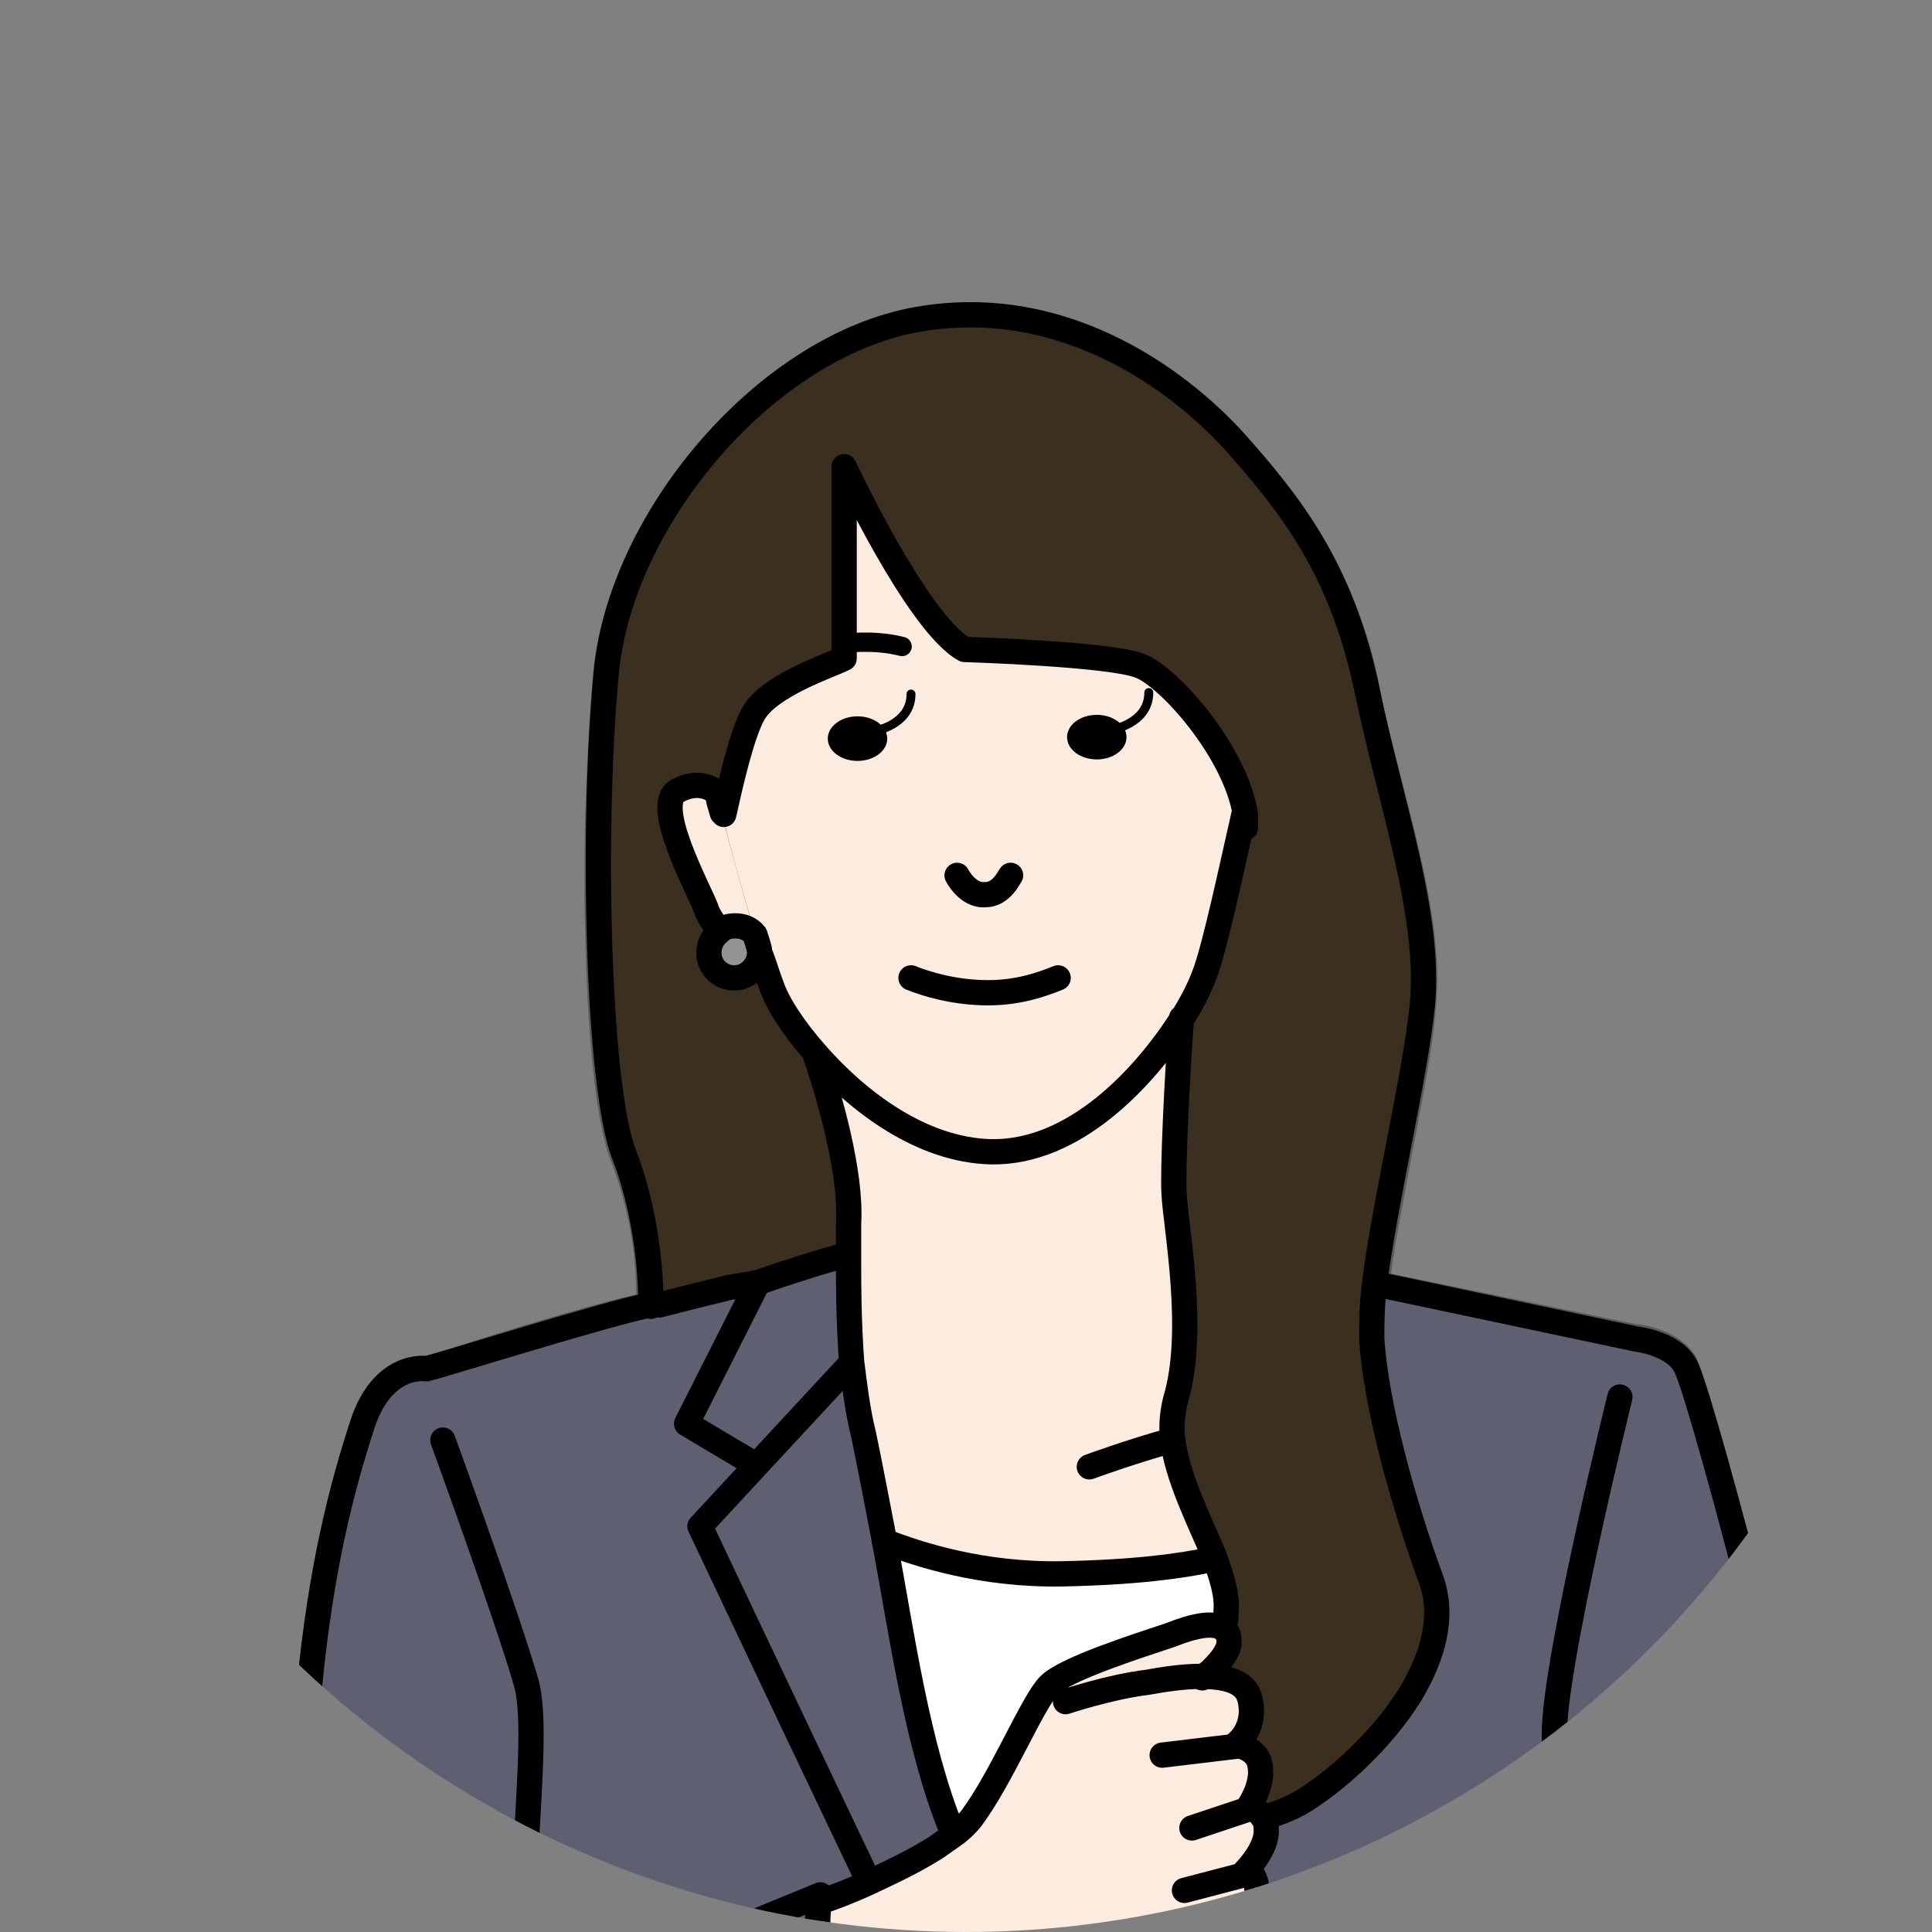 <?xml version="1.0" encoding="UTF-8"?>
<svg id="_レイヤー_2" data-name="レイヤー_2" xmlns="http://www.w3.org/2000/svg" version="1.1" xmlns:xlink="http://www.w3.org/1999/xlink" viewBox="0 0 130 130">
  <rect x="0" y="0" width="130" height="130" fill="#808080" stroke="none"/>
  <!-- Generator: Adobe Illustrator 29.3.0, SVG Export Plug-In . SVG Version: 2.1.0 Build 146)  -->
  <defs>
    <style>
      .st0 {
        fill: #3b3020;
      }

      .st1 {
        stroke-width: 1.3px;
      }

      .st1, .st2, .st3, .st4 {
        fill: none;
      }

      .st1, .st3, .st4 {
        stroke: #000;
        stroke-linecap: round;
        stroke-linejoin: round;
      }

      .st5 {
        fill: #fff;
      }

      .st6 {
        opacity: .3;
      }

      .st3 {
        stroke-width: .6px;
      }

      .st7 {
        clip-path: url(#clippath-1);
      }

      .st8 {
        fill: #5f5f72;
      }

      .st9 {
        fill: #939393;
      }

      .st10 {
        clip-path: url(#clippath-2);
      }

      .st4 {
        stroke-width: 1.7px;
      }

      .st11 {
        clip-path: url(#clippath);
      }

      .st12 {
        fill: #fbecdf;
      }
    </style>
    <clipPath id="clippath">
      <circle id="_楕円形_9283" data-name="楕円形_9283" class="st2" cx="65" cy="65" r="65"/>
    </clipPath>
    <clipPath id="clippath-1">
      <circle class="st2" cx="65" cy="65" r="65"/>
    </clipPath>
    <clipPath id="clippath-2">
      <rect class="st2" x="16" y="20.6" width="109.4" height="406.4"/>
    </clipPath>
  </defs>
  <g class="st11">
    <g id="icon-people-staff" class="st6">
      <g class="st7">
        <g id="icon">
          <g id="_グループ_4124" data-name="グループ_4124">
            <g class="st10">
              <g id="_グループ_4124-2" data-name="グループ_4124-2">
                <path id="_パス_3216" data-name="パス_3216" d="M88,427.1c-.8,0-1.7-.1-2.5-.4-1.8-.6-3.4-1.6-4.6-3-2.7-2.8-3.2-6.5-3.7-10.5,0-.5-.1-.9-.2-1.4h0c-.5-3.8-2.2-15.3-1.7-21,0-1.1-.2-2.2-.4-3.2-.3-1.3-.4-2.7-.4-4.1.1-1.2.3-2.4.6-3.6.7-2.5,1-5.1,1-7.7,0-6-2.7-18.7-2.7-18.8-1.8-8.6-2.7-31.9-2.1-38.2,0-.8.2-1.5.2-2.2.4-2.6.5-5.2.5-7.8-1.1,0-2.2.1-3.2.1-2.6,0-5.3.1-7.8.2.2,2.2.5,4.4.9,6.5.1.7.2,1.4.4,2.2,1.1,6.2,1.7,29.5.5,38.2-.6,4.5-1.7,14.2-1.4,19,.2,2.6.7,5.2,1.5,7.6.4,1.2.7,2.4.9,3.6.1,1.4.1,2.7,0,4.1-.1,1.1-.2,2.2-.2,3.3h0c.6,3.8.5,10.9-.3,21.1,0,.5,0,.9,0,1.4-.3,4-.5,7.7-3,10.7-1.2,1.5-2.7,2.6-4.4,3.3-1.3.5-2.7.7-4.1.5h-.2c-1.9-.4-4.3-.8-6.6-5.1-2.3-4.4-1.5-9.2-.4-14.1.8-3.7,2.9-10,4.1-13.4.3-1,.4-2.1.4-3.2,0-1.3,0-2.7.1-4,.2-1.6.3-3.1.1-4.7-.2-3-6.2-27.9-9.3-40.7-2-7-3.2-14.2-3.7-21.5-.4-5.1-.7-10.5-.7-16.1h-.5c-1.5-.2-2.9-.5-4.3-1-.4-.2-.6-.6-.5-1,.4-5.6-.3-17.4-1.1-29.8-.3-5.4-.7-11-1-16.5-.4-8.3-.9-21-.8-29.9h-1.1c-1.5,0-2.7-1.2-2.7-2.7,0,0,0-.2,0-.2.3-4.1,2.3-12,3.8-17.6.9-3.3,2.4-13.2,3.5-21.1.4-3.1.9-6,1.2-8.1v-.2c.4-2.2.9-5.5,5.8-11.3l.2-.3h-2.9c-.6,0-1-.5-1-1,0-.5.4-.9.9-1l5.5-.7c2.3-2.3,5-4.9,8.2-7.6,1.2-1,2.4-2,3.8-3.1-3.9,2.3-11,6.4-17.5,9.5-.3.1-.6.3-.9.4-8.2,3.8-10.7,3.7-11.9,3.2-2.6-1-4.6-3.2-5.3-5.9-.8-2.6-.9-5.8-.9-9.9s1.2-14,2.3-22.1c.7-4.9,1.3-9.5,1.6-12.6.5-6.1,1.7-12.2,3.6-18,.4-1.8,1.6-3.2,3.2-4.1.6-.3,1.3-.4,1.9-.4.5-.1,2.1-.6,3.6-1.1,3.5-1.1,8.2-2.5,10.5-3,0-3.1-.6-6.1-1.7-9-1.2-3-1.6-10.3-1.7-14.3-.2-6.2,0-12.3.5-18.5.5-5.2,3.2-10.9,7.3-15.6,1.9-2.2,4.2-4.2,6.7-5.8,2.3-1.5,5-2.6,7.7-3.1,4.7-.8,9.6,0,13.9,2.2,3.3,1.7,6.3,4,8.8,6.9,1.9,2.2,3.6,4.5,5.1,7,1.7,3,2.9,6.3,3.5,9.7.4,2.1,1,4.2,1.5,6.2,1.4,5.5,2.7,10.6,2.2,15.2-.2,2.6-.9,6-1.6,9.7-.5,2.8-1.1,5.6-1.4,8l16.5,3.4c.5,0,3.4.5,4.2,2.6.7,1.8,3,9.9,4.6,16.4.7,2.9,2.1,11,3.7,21.5,1.2,8.1,2.5,17.2,2.6,19.1,0,.5.1,1.3.2,2.2.5,3.1.6,6.2.3,9.3-.6,4.1-2.5,6.9-5.7,8.1-3.2,1.2-6.7,1-10.4-.7-2-.9-3.8-2.1-5.5-3.5.9,18.1,4.8,53.3,6,61.1.2,1.4-.7,2.6-2,2.8,0,0-.1,0-.2,0-.9,0-2.1.2-3.8.2.6,16.1-.3,37.7-.4,40.1-.3,7.1-.3,31.2-.3,31.5,0,.4-.2.8-.6.9-1.5.6-3.1,1.1-4.7,1.4h-.5c.4,5.7.5,11.1.5,16.2,0,7.7-.7,15.3-2.2,22.8-2.2,13-6.5,38.2-6.5,41.2,0,1.6.1,3.1.4,4.7.3,1.3.4,2.6.4,4,0,1.1.3,2.1.7,3.2,1.2,2.7,3.9,9.2,5,13.1,1.4,4.8,2.5,9.6.5,14.1-2,4.4-4.3,5-6.2,5.5h-.2c-.5.2-1.1.2-1.6.2ZM78.6,409.2c.1.7.2,1.5.3,2.3h0c0,.5.1,1,.2,1.4.5,3.8,1,7,3.2,9.4,2.4,2.6,5.2,3,6.8,2.6h.2c1.7-.5,3.3-.9,4.9-4.4,1.4-3.2,1-6.7,0-10.4-.2.5-.4,1-.7,1.5-1.2,1.8-3.2,2.8-5.4,2.9-2.4.3-4.8-.3-6.7-1.7-1.2-.9-2.2-2.2-2.8-3.6ZM45.7,410.5c-.7,3.7-.9,7.2.7,10.4,1.8,3.4,3.4,3.7,5.2,4h.2c1.6.3,4.3-.3,6.6-3.1,2.1-2.5,2.3-5.8,2.6-9.6,0-.5,0-.9,0-1.4,0-.8.1-1.6.2-2.4-.5,1.4-1.4,2.7-2.5,3.7-1.9,1.5-4.2,2.3-6.6,2.2-2.2.1-4.2-.8-5.6-2.5-.3-.4-.6-.9-.8-1.4ZM77.2,390.8c.4,5,1.2,10,2.3,14.9,1.2,5,3.9,7.1,8.5,6.8,1.5,0,3-.7,3.9-2,.9-1.6,1-3.5.3-5.1-.3-.8-.6-1.8-1-2.8-.9-2.5-1.9-5.4-2.6-7.7,0,0,0,0,0,0-.4-1.2-.7-2.5-.8-3.8,0-1.2-.1-2.4-.4-3.6-.3-1.7-.5-3.3-.5-5,0-3.9,6.3-40,6.6-41.6,0,0,0,0,0,0,2.8-12.2,2.3-28.7,1.8-38.1-7,1.3-14,2.1-21.1,2.4h-.3c0,2.7,0,5.5-.5,8.2,0,.7-.1,1.4-.2,2.1-.3,5.9-.3,11.9.1,17.9.2,6.6.8,13.2,1.9,19.7,0,.1,2.7,13,2.8,19.2,0,2.8-.4,5.5-1.1,8.2-.3,1.1-.5,2.2-.6,3.3,0,1.2,0,2.4.3,3.6.2,1.1.4,2.3.5,3.4h0c0,0,0,0,0,.1ZM50.3,394.8c-.5,2.4-1.4,5.3-2.1,7.9-.3,1-.6,2-.8,2.9-.6,1.7-.3,3.6.7,5.1,1,1.2,2.5,1.8,4,1.7,4.6,0,7.2-2.3,8-7.4.8-5,1.2-10,1.3-15h0c0-1.3,0-2.4.2-3.6.2-1.2.2-2.4,0-3.6-.2-1.1-.4-2.2-.8-3.2-.9-2.6-1.4-5.3-1.6-8.1-.4-6.2,1.4-18.8,1.5-19.3.6-6.6.8-13.2.6-19.8,0-6-.4-11.9-1.1-17.8-.1-.8-.3-1.5-.4-2.2-.5-2.3-.8-4.6-1-6.9h-.4c-7.1,0-14.1-.4-21.1-1.1,0,9.2.8,25.1,4.3,36.8,0,0,0,0,0,0,.4,1.5,9.1,37.1,9.4,41,.1,1.7,0,3.4-.1,5.1-.2,1.2-.2,2.4-.1,3.6,0,1.3-.2,2.6-.5,3.9,0,0,0,0,0,0ZM36.5,302.2c7.3.9,14.7,1.3,22,1.3h1.3s0,0,.1,0c2.8,0,5.7,0,8.7-.2,1.3,0,2.5-.1,3.8-.2.2-.1.5-.1.7,0h1c7.3-.4,14.7-1.2,21.9-2.6h0c.5-.1.9-.2,1.3-.3,1.9-.4,3.1-.8,3.8-1.1,0-4,0-24.4.3-30.9,0-2.4.9-24,.4-40-.7,0-1.3,0-2,0-.5,0-.9,0-1.4,0-2.1,0-4.2-.3-6.3-.9h-.4c-2.5-.7-4.8-1.7-6.9-3.2-1.8-1.4-3.4-3-4.7-4.9-2.2-3.4-3.9-7.1-5.1-10.9l-.2-.5c-.3-.7-.6-1.7-.9-3-.4-1.6-.9-3.6-1.6-6.1h0c-1.5,0-3,0-4.5,0-1.5,0-3.1,0-4.7-.1v.2c-.6,2.1-1,4-1.4,5.5-.3,1-.5,1.9-.7,2.7h0s0,.3,0,.3v.2c-1,3.6-2.8,7-5.2,9.9-3.1,3.5-7.2,5.8-11.8,6.8-3.9,1-7.8,1.6-11.8,1.7-.9,0-1.7,0-2.4,0h-.7c0,8.9.4,21.5.8,29.8.3,5.4.6,11,1,16.5.8,12,1.5,23.3,1.2,29.3,1,.2,2,.4,3,.5.4,0,.9.1,1.3.2h0ZM74.1,197.3c0,.2.1.4.2.7h0c.6,2.6,1.1,4.6,1.5,6.2.4,1.3.6,2.2.9,2.9l.2.5c2.3,6.5,5.5,15.5,15.3,17.7h.4c1.9.6,3.9.9,5.9,1,.5,0,.9,0,1.4,0,.9,0,1.9,0,2.8,0,2,0,3.7-.1,4.7-.2.3,0,.5-.3.4-.5,0,0,0,0,0,0-1.4-8.5-4.9-41.5-6-59.4-.2.2-.5.3-.8.3l-5.4-.8c-10.9,4.5-17.7,9.6-20.8,15.3-3.2,5.9-1.9,11.7-.7,16.4,0,0,0,0,0,0h0ZM40.5,164.5c-.5.5-.9,1-1.4,1.5-4.6,5.4-5,8.2-5.3,10.3v.2c-.4,2.1-.8,5-1.2,8.1-1.2,8-2.6,17.9-3.6,21.3-1.7,5.9-3.5,13.5-3.8,17.2,0,.4.2.7.6.8,0,0,0,0,0,0,.6,0,1.3,0,2.1,0,.6,0,1.1,0,1.7,0,.7,0,1.5,0,2.4,0,3.9-.1,7.7-.7,11.5-1.6,7.9-1.8,13-6.8,15.4-15.3v-.2c0,0,.1-.2.1-.2.2-.8.5-1.7.7-2.7.4-1.6.9-3.5,1.4-5.5,0-.3.2-.7.2-1h0c2.4-10.1,5.5-23.5,5.5-23.6,0,0,0,0,0,0,.9-3.1,1.7-6.3,2.3-9.6,0-.3,0-.6.1-.8-1.4,1.1-3.5.9-4.6-.5s-.9-3.5.5-4.6c1.4-1.1,3.5-.9,4.6.5,0,0,.1.1.2.2.5-4.2.6-8.4.2-12.5-.4,0-.7-.3-.9-.7-.6-1.2-1.3-2.3-2.2-3.3-10.1,7.3-18,13.6-23.5,19l9.1-1.2c.5,0,1.1.3,1.1.9,0,0,0,0,0,.1v2.5c0,.6-.4,1-1,1s0,0,0,0h-12.3ZM63.7,196.5c1.4,0,2.8,0,4.2,0,1.3,0,2.7,0,4,0-.6-2.4-.9-4.8-1-7.2-.1-3.3.7-6.6,2.3-9.5,3-5.5,9.2-10.4,18.8-14.8l-6.1-.8c-.5,0-.8-.5-.9-1v-2.5c-.1-.6.3-1,.9-1,.1,0,.2,0,.3,0l10.6,3.2c1.3-.5,2.6-1,4-1.5h0c-2.7-2.3-14.4-14.1-14.9-14.6-.4-.4-.4-1,0-1.4,0,0,.2-.2.3-.2h0c-5.9-2.1-10.8-3.8-14.8-5.2h0c0,0-.4,0-.5,0h0c.5,1.6,1,3.2,1.2,4.9.5,3.3.6,6.7.3,10-.2,3.2-.6,6.3-1.2,9.4-.6,3.3-1.4,6.5-2.3,9.7-.2.8-2.9,12.8-5.2,22.4ZM103.3,161.1c2.2,1.9,9,7.9,15.6,5.3,2.5-1,3.9-3.1,4.4-6.5.3-2.9.2-5.9-.3-8.8-.1-1-.2-1.8-.2-2.4-.1-3.4-4.6-33.7-6.2-40.2-1.7-6.9-3.9-14.6-4.5-16.1-.3-.8-1.9-1.3-2.6-1.4,0,0,0,0,0,0l-15.5-3.3c3.9,8.9,7.2,16.8,10,23.7,0-.4.2-.7.3-1,.3-.9.5-1.4.9-1.6.4-.2.8-.2,1.2,0,.6.4.7,1.1.7,2.4,0,1.1,0,2.8,0,5,0,.7,0,1.4-.1,2.2,2.3,5.7,4.1,10.5,5.4,14.3,1.1,2.9,1.9,5.8,2.6,8.8,0,.2,0,.3,0,.5,1.7-.2,3.4-.3,5.1-.2.5,0,1,.5.9,1.1,0,.5-.5.9-1.1.9-1.6,0-3.2,0-4.8.2,0,.5-.2.9-.6,1.2-.7.5-1.6.5-2.3,0-.3-.1-.8-.4-1.4-.8h0c-1.4-.7-3.6-1.8-6.9-3.5h0s0,0,0,0h0c-3-1.5-6.1-3-7.6-3.8-.8,1.9-2.9,6.2-6.4,8.7h0c-.3.2-.6.5-1,.6l1.2,1.2c0-.3.2-.5.3-.7h0c.8-.8,2.2-.8,3,0h0c.5.4.9,1,1,1.7,0,.1,0,.2,0,.3.6,0,1.1.3,1.5.6.5.4.9,1,1,1.7,0,.4,0,.9-.4,1.2-.2.3-.6.5-1,.6,3,2.9,5.9,5.8,7,6.8.1.1.3.3.5.4.2.2.5.5.8.7h0ZM99.9,163.9l1.6.5c.1,0,.2,0,.3.2,0-.4,0-.9,0-1.3-.6.2-1.2.4-1.8.7h0ZM86.9,162.4l1.4.2-1.4-.4v.2ZM49.3,162.5h2.6s0-.4,0-.4l-2.6.4ZM28.2,93.1c-.3,0-.7,0-1,.2-1,.6-1.7,1.6-2,2.8-1.9,5.7-3,11.6-3.5,17.6-.3,3.1-.9,7.8-1.6,12.7-1.1,8-2.3,17.2-2.3,21.9-.1,3.1.1,6.3.8,9.3.5,2.1,2,3.9,4,4.6.6.2,2.9.4,10.4-3.2.3-.1.6-.3.9-.4,6.5-3.1,13.9-7.5,17.5-9.6l.9-.5c-.1,0-.3,0-.4-.1-1-.4-1.5-1.5-1.1-2.5,0,0,0,0,0,0,.3-.6.8-1.1,1.4-1.4.6-.3,1.3-.3,1.9,0,.2-.8.8-1.4,1.5-1.7h0c.5-.2,1.2-.3,1.7-.1.6.2,1.1.6,1.4,1.2,0,.2.1.5.1.7.2-.2.4-.3.6-.5-.3-.4-.7-1-1.1-1.7h0c-1.2-2-2.3-4.1-3.1-6.3-.9-2.2-1.4-4.6-1.3-7-4,1.6-14.4,5.9-18.2,7.5l-.8.4c-.3.1-.5.2-.8.4-3.3,1.4-8.9,3.8-11.6,8.2-.3.5-.9.6-1.4.3-.4-.3-.6-.9-.3-1.3,5.3-9.5,9.9-17.9,13.9-25.1-.1,0-.2,0-.4,0-.6-.2-1-.7-1.4-1.7-.5-1.2-.9-2.4-1.2-3.7-1-3.7-2-9.3-3.1-16.7,0-.5.3-1.1.8-1.1.5,0,.9.2,1.1.6.2.5,4.4,11.8,5.6,16.3.3,1,.4,2,.3,3,3.8-7,6.8-12.8,9-17.3.3-.5.5-1,.7-1.5l-.9-.5c-.5-.3-.6-.8-.4-1.3l1.8-3.5c-1.1-.9-2.3-1.9-3.5-2.8-2.1.4-7.2,2-10.6,3-2.4.7-3.6,1.1-4,1.2-.1,0-.3,0-.4,0,0,0,0,0-.1,0ZM67.3,159.3c-.7,0-1.3.6-1.3,1.3,0,.7.6,1.3,1.3,1.3.7,0,1.3-.6,1.3-1.3,0-.7-.6-1.3-1.3-1.3h0ZM52.7,146.6c.3,0,.7,0,.8-.3-.2,0-.3,0-.5,0h0c-.2,0-.3.2-.4.3ZM56.1,144.9c.3,0,.7,0,.8-.3-.2,0-.3,0-.5,0h0c-.2,0-.3.2-.4.3h0ZM60.7,142c.6,1,1.1,1.5,1.1,1.6,0,0,0,0,0,0,1.2-.9,2.4-1.8,3.6-2.7h0c-.7,0-1.4-.2-2-.5l-2.6,1.6ZM78.9,137.8c1.9-.2,3.9.4,5.4,1.6,1.6,1.3,3.1,2.8,4.5,4.3,2.2-2,3.9-4.4,5-7.1h0s0,0,0,0c-.8-.6-1.5-1.2-2.1-1.7-.8-.7-1.9-1.5-3.1-2.6.2.3.2.8,0,1.1-.8,1.1-2.1,1.8-3.5,1.9-.6,0-1.1.3-1.6.6-.8.6-1.7.8-2.6.6-.6-.1-1.1-.6-1.4-1.1-.3-.8-.2-1.7.1-2.5-1.1.2-2.9.5-4.5.6-.2,2.2-.7,3.1-1.2,3.7-.6.6-1.4.9-2.2.7-.2,0-.5,0-.7-.1,0,0,0,0,0,0l1,.3c1.9-.1,5.6-.2,7.1-.2h0ZM77,139.8c2.4.8,5,1.7,7.8,2.8-.6-.6-1.1-1.1-1.8-1.6-1.2-1-2.7-1.4-4.2-1.2-.5,0-1.1,0-1.9,0h0ZM104.9,139.4c2.9,1.4,4.8,2.4,6.2,3.1.5,0,1-.2,1.6-.2,0-.3-.1-.8-.3-1.2-.8-3.1-1.7-6.1-2.8-9-.9-2.6-2-5.5-3.3-8.9-.1,1.7-.3,3.6-.5,5.6,0,3.6-.2,7.2-.9,10.7ZM68.8,141.1c.2.2.4.5.6.7,0-.3-.2-.6-.3-.9l-.3.2ZM58.4,138c.4.8.8,1.6,1.2,2.3l1.4-.8c-.8-.4-1.6-.8-2.3-1.2-.1,0-.3-.2-.4-.2ZM45.9,102.4c-4.4,8.6-11,20.9-19.8,36.7,2.3-1.5,4.8-2.8,7.3-3.8.3-.1.6-.2.8-.3h0l.8-.4h0c4.7-2,19.6-8.1,19.8-8.2,0,0,.2,0,.3,0l1.6-.9-.4-.9-10.3-21.6c0-.2-.1-.4,0-.6ZM95.2,134.7c.2,0,.3,0,.4,0,0,0,3.5,1.7,7.3,3.6.4-3.6.7-6.8.9-9.8,0-4.2-.4-8-.6-10.3,0-.6,0-1-.1-1.3,0-.6,0-1.2,0-1.8-2.8-7-6.2-15.1-10.2-24.5.7,5.1,2,10.2,3.9,15.1.9,2.5.4,5.4-1.5,8.5-1.8,2.9-4.3,5.4-7.1,7.3-.7.4-1.6.4-2.3,0-.2,0-.4-.2-.6-.3,0,0,.2.2.2.3.3.4.4.9.4,1.4,0,1-.4,1.9-1,2.7.1.2.2.5.3.8.5,0,1,0,1.5,0,2.5.3,3.5,1.4,3.8,2.4.4.9.6,1.8.7,2.8.3.3.9.9,1.6,1.5l.4.4c.6.5,1.1.9,1.4,1.1h.2c.1,0,.2,0,.4,0ZM59.2,136.2c.2.1.4.3.7.4.9.5,1.9,1,2.9,1.5-1.1-.7-2-1.2-2.7-1.7-.3,0-.6-.2-.9-.2ZM68.6,134.9c1,.4,2.1.6,3.2.9.3,0,.3,0,.4,0,.4-.6.6-1.4.6-2.1-.5,0-.9,0-1.2,0h0c-1.5,0-3.1-.2-4.6-.4-.3,0-.6-.1-.9-.2.7.5,1.5,1.1,2.5,1.9ZM81,134.4s0,0,0,0c.3,0,.6-.1,1.1-.4.8-.5,1.7-.8,2.6-.9.5,0,.9-.2,1.3-.4-.8-.7-1.9-1.1-3-1.1-.6,0-1.1.4-1.4.8-.4.6-.6,1.2-.6,1.9h0ZM56.1,128.2c-.2,1.9,0,3.9.7,5.7.2,0,.4,0,.6,0-.2-.2-.3-.5-.5-.8-.5-.7-.4-1.7.2-2.4.3-.4.8-.6,1.2-.6.5,0,1.1.2,1.5.5.2-.2.5-.4.8-.4.9,0,1.8.2,2.5.8,1.1-.3,2.3-.2,3.4.2.3,0,.6.1.8.2,1.4.2,2.8.3,4.3.4.3,0,.7,0,1.3,0,0-.2,0-.4,0-.6-.2-4-.7-7.9-1.5-11.8l-5.2,3c0,.1-.2.2-.2.3-.4.6-1,1.1-1.6,1.5h0c-.3.2-.7.5-1.1.7-1.5.9-3.1,1.7-4.7,2.4h0c-1,.4-1.8.8-2.5,1h0ZM58.6,132.2c.2.3.4.6.7.9,0-.2-.1-.4-.1-.6-.2-.1-.4-.2-.6-.3h0ZM73.3,118.1c.9,4.4,1.5,8.8,1.7,13.3,2-.2,4.2-.6,4.6-.7.8-.4,1.5-.8,2.2-1.3,1.2-.8,1.6-1.5,1.6-1.8h0c0-.3,0-.5-.1-.8-.5-.2-.8-.7-.7-1.2,0-.2.1-.3.2-.4.6-.5,1-1.3,1.1-2,0-.2,0-.3-.1-.4,0,0-.2-.2-.3-.2-.3,0-.6-.3-.7-.6-.1-.3,0-.7.1-.9.2-.3.3-.5.4-.8-.8-.5-1.8-1.2-2.9-2-.9-.7-2-1.5-3.2-2.4-1.1.7-2.5,1.4-4,2.4ZM84.4,129.7c.6.1,1.2.3,1.8.7l-1.4-1.2c-.1.2-.3.3-.4.5h0ZM87.2,128.6l1.6,1.3c0,0,0-.2-.1-.3-.3-.5-.8-.9-1.5-1h0ZM53.8,97.4l5,26.9,3.5-2c-1.6-4.9-2.7-9.9-3.5-15-.2-1.2-.4-2.3-.6-3.4-.2-1.3-.5-2.4-.6-3.4-1.2-1-2.5-2-3.8-3ZM61.6,103.5c.8,4.8,1.7,10.6,2.9,17.4l.4-.2c.8-1.3,1.7-2.9,2.5-4.4.6-1.4,1.4-2.7,2.3-3.9.5-.5,1.1-.9,1.8-1.2-2.8-2.2-6.1-4.8-9.9-7.7ZM85.6,119.2c.5.3,1,.6,1.5.8,2.6-1.7,4.8-4,6.5-6.6,1.1-1.8,2.2-4.4,1.3-6.8-1.7-4.7-3.7-11.4-4-16.4,0-1.3,0-2.7.2-4,.3-2.6,1-5.9,1.6-9,.7-3.5,1.4-7,1.6-9.5.4-4.2-.8-9.2-2.2-14.5-.5-2-1-4.2-1.5-6.3-1.6-7.7-4.8-11.9-8.2-15.8-4.4-5.1-12.1-9.9-20.8-8.4-9.4,1.7-19,12.5-20,22.7-.5,6-.7,12.1-.5,18.2.2,6.6.8,11.7,1.6,13.7,1.1,3,1.7,6.1,1.8,9.3,1-.2,2.8-.7,3.7-.9.3,0,1-.2,2.2-.4.6-.3,1.4-.2,1.8.3.5.6.5,1.4-.1,3.2l1,5.6c1.3,1,2.5,2,3.7,3,0-.2,0-.4-.1-.6-.4-1.7-.6-3.3-.8-5-.2-2.1-.3-4.2-.2-6.4h0c0-.1,0-.2,0-.2,0-.2,0-.5,0-.8,0-.3,0-.6,0-.9,0-.4,0-.7,0-1.1,0-.5,0-1.1,0-1.5,0-.1,0-.2,0-.3v-.2c0-.6.5-1,1-1,.5,0,.9.4,1,.9,0,0,0,.2,0,.4,0,.3.1.8.2,1.6.4,2.6,1.2,8,2.9,18.4,1.7,1.4,3.4,2.7,5,3.9.4-.3.8-.4,1.3-.4.6,0,1.5-.2,2.6-.2,2.3-.1,5.7-.2,9.9-.1,0-.2-.2-.4-.3-.7-.7-1.6-1.3-3.3-1.8-5-2.4.7-4.4,1.5-4.4,1.5-.5.2-1.1,0-1.3-.6s0-1.1.6-1.3c0,0,2.3-.9,4.9-1.6,0-.7,0-1.5.3-2.2,1-3.5.4-8.6,0-11.6,0-.8-.2-1.5-.2-1.9,0-1.1,0-4.8.3-8.5-1,1.2-2.1,2.4-3.4,3.4-2.3,2-5.2,3.1-8.2,3.2-6-.1-10.8-4.9-12.5-6.9-1.3-1.5-2.4-3.1-3.2-4.9,0,0,0-.1,0-.2-1.3.8-3,.3-3.7-1-.5-.9-.5-1.9,0-2.8-.2-.3-.4-.7-.6-1.1,0-.2-.3-.6-.4-1-.6-1.3-1.2-2.7-1.6-4.1-.2-.7-.3-1.4-.4-2.1,0-.8.3-1.5,1-1.9.9-.5,2-.6,3-.2.3-1.6.9-3.2,1.5-4.7,1.1-1.9,4.2-3.2,5.9-3.9h0v-.2c0-1.7,0-10.1,0-12,0-.6.4-1,1-1,.4,0,.8.2.9.6,0,0,1.2,2.6,2.8,5.4,2.5,4.3,3.9,5.8,4.7,6.3.7,0,2.7.1,4.9.2,5.5.4,6.6.8,6.9.9,1.7,1,3.2,2.3,4.4,4,1.6,2,2.7,4.3,3.3,6.7,0,0,0,.1,0,.2,0,.2,0,.3,0,.5-.7,3.6-1.6,7.2-2.6,10.8-.4,1-.9,1.9-1.4,2.8l2.6,37c.3.9.4,1.8.4,2.7,0,.2,0,.4,0,.6.3.4.4,1,.3,1.5-.1.5-.3,1-.6,1.4.1,0,.2,0,.3.1.9.3,1.5,1,1.8,1.9.3,1,.1,2.1-.4,3,.6.4,1,1.1,1.1,1.8,0,.2,0,.3,0,.5ZM48,102.8l7.8,16.2-4.4-23.6-1.5-1.2c-.3.7-.6,1.3-1,2.1l2.2,1.3c.5.3.6.9.4,1.4,0,0,0,.1-.1.2l-3.3,3.6ZM70.5,114.6c-.4.7-.9,1.7-1.4,2.6-.2.5-.5.9-.8,1.4l2.7-1.6c-.2-.8-.3-1.6-.5-2.5ZM79.1,114.6c1.1.8,2,1.5,2.9,2.1,0-.1.2-.2.3-.3.6-.5.8-1.3.6-2,0-.2-.1-.4-.5-.5-.5-.2-1.1-.2-1.7-.2-.4.2-.9.5-1.6.9h0ZM72.7,115c0,.3.1.7.2,1l2.7-1.6h0c-1.1.1-2.1.4-2.8.6ZM32.5,107.7c.4,1.8.7,3.4,1,4.8.3,1.2.6,2.3,1,3.5,0-.9,0-1.8-.2-2.7-.4-1.4-1.1-3.4-1.8-5.6ZM73.2,112.7c-.3.1-.6.3-.9.4.3,0,.7-.2,1-.3h-.2ZM75.4,111.8l.5.4c.3,0,.6,0,.9-.1h.4c.9-.2,1.9-.3,2.9-.4.2-.1.4-.2.4-.3.4-.3.7-.7.9-1.2,0,0,0,0,0,0-.1,0-.7-.1-2.6.5-.3.1-.7.2-1.1.4-.6.2-1.5.5-2.3.8h0ZM68.9,106.8c1.7,1.3,3.2,2.5,4.7,3.6,1.1-.4,2.3-.8,3.6-1.3.4-.1.7-.2,1-.4.7-.3,1.5-.5,2.3-.6.2,0,.3,0,.5,0v-2c-.2,0-.2-.1-.2-.2-3.1.5-6.3.8-9.5.9-.8,0-1.6,0-2.3,0h0ZM48,98.1c-.6,1.2-1.2,2.4-1.9,3.7l2.9-3.1-1-.6ZM79.6,96.7c.1,1,.4,1.9.7,2.9l-.4-5.9c0,.3-.1.5-.2.8-.2.7-.2,1.5-.1,2.2h0ZM45.9,88.4l1.9,1.5,1.2-2.3h-.2c-.7.2-1.9.5-2.9.8ZM51.9,64c.3.8.5,1.4.6,1.9h0c.7,1.6,1.6,3.1,2.8,4.3,1.6,1.8,5.9,6.1,11.1,6.2,5.9.1,10.5-6.2,11.8-8.3,0,0,0,0,0,0,.6-.9,1-1.8,1.4-2.7h0c.9-3,1.7-6.1,2.3-9.2-.9,0-2.4,0-4.4,0-5.2,0-14.8,0-29.3-.3-.5,0-.9-.3-1-.8v-.2c-.1-.3-.2-.5-.2-.8,0,0-.1,0-.2,0-.4,0-.7,0-1,.2,0,.7,0,1.5.4,2.1.4,1.1.9,2.3,1.4,3.4.2.5.4.8.5,1.1,0,.2.2.4.3.6,1-.3,2.1,0,2.8.8,0,.1.2.2.2.4l.4,1.4s0,0,0,0ZM48.8,63.5c-.2.1-.2.3-.2.5,0,.4.3.7.7.7.3,0,.6-.2.7-.5v-.2s0,0,0,0v-.3c-.1-.1-.2-.3-.2-.4-.1,0-.3-.1-.4-.1-.1,0-.3,0-.4.1,0,0,0,0,0,0h0ZM49.6,53.9c19.4.3,29.7.4,32.5.2-1.1-3.8-4.8-7.8-6.2-8.3-1.3-.5-7.7-.9-11.4-1-.2,0-.3,0-.5-.1-1.5-.9-3.3-3.2-5.6-7.2-.4-.6-.7-1.3-1-1.8,0,3.1,0,6.8,0,7.9v.9c0,.4-.2.7-.6.9-.2,0-.4.2-.7.3-1.2.5-4.2,1.7-4.9,3-.7,1.7-1.3,3.5-1.6,5.3h0ZM77.9,276.1c-.6,0-1-.4-1-1,0-.2,0-.5.2-.6,5-6.1,15.8-36.1,15.9-36.4.2-.5.8-.8,1.3-.6.5.2.8.8.6,1.3-.4,1.2-11,30.6-16.2,37-.2.2-.5.4-.8.4Z"/>
                <path id="_パス_3217" data-name="パス_3217" d="M59.5,49.8c-.3,1.1-1.5,1.8-2.6,1.5-.7-.2-1.3-.8-1.5-1.5.3-1.1,1.5-1.8,2.6-1.5.7.2,1.3.8,1.5,1.5"/>
                <path id="_パス_3218" data-name="パス_3218" d="M58.5,49.7c-.2,0-.4-.2-.4-.4,0-.2.1-.3.3-.4,0,0,2.2-.4,2.2-2.1s.2-.4.4-.4.4.2.4.4c0,1-.6,1.9-1.4,2.4-.4.2-.9.4-1.4.5,0,0,0,0,0,0Z"/>
                <path id="_パス_3219" data-name="パス_3219" d="M75.4,49.7c-.3,1.1-1.4,1.8-2.5,1.5-.7-.2-1.3-.8-1.5-1.5.3-1.1,1.4-1.8,2.5-1.5.7.2,1.3.8,1.5,1.5"/>
                <path id="_パス_3220" data-name="パス_3220" d="M74.5,49.6c-.2,0-.4-.2-.4-.4,0-.2.1-.3.3-.4h0c0,0,2.2-.4,2.2-2.1s.2-.4.4-.4.4.2.4.4c0,1-.6,1.9-1.4,2.4-.4.2-.9.4-1.4.5,0,0,0,0,0,0Z"/>
                <path id="_パス_3221" data-name="パス_3221" d="M60.5,44.4c0,0-.1,0-.2,0-1.2-.3-2.5-.4-3.8-.2-.4,0-.8-.2-.8-.6,0-.4.2-.8.6-.8,1.5-.2,2.9-.1,4.4.2.4,0,.7.5.6.9,0,.3-.4.6-.7.6Z"/>
                <path id="_パス_3222" data-name="パス_3222" d="M65.9,61.3c-1.2,0-2.2-.8-2.7-1.9-.2-.5,0-1.1.5-1.3.5-.2,1,0,1.3.4,0,0,.4.8.9.8.4,0,.8-.6.9-.8.3-.5.9-.7,1.3-.4s.7.9.4,1.3c-.5,1-1.4,1.7-2.5,1.8,0,0,0,0-.1,0Z"/>
                <path id="_パス_3223" data-name="パス_3223" d="M66,67.8c-1.8,0-3.6-.4-5.3-1.1-.5-.2-.8-.8-.5-1.3s.8-.8,1.3-.5c2.9,1.2,6.2,1.2,9.1,0,.5-.2,1.1,0,1.3.5s0,1.1-.5,1.3c-1.6.7-3.3,1-5.1,1h-.3Z"/>
              </g>
            </g>
          </g>
        </g>
      </g>
    </g>
    <g>
      <g id="color">
        <path class="st0" d="M43.8,87.9c0-3.6-.7-7.4-1.8-10.2-1.8-4.6-2.2-22.1-1.2-32.5,1-10.4,10.8-21.9,20.9-23.7,10.1-1.8,18.1,4.4,21.8,8.7,3.7,4.3,6.8,8.6,8.5,16.3,1.6,7.7,4.3,15.1,3.7,21.2-.5,4.8-2.5,13.1-3.2,18.6-.2,1.5-.3,2.8-.2,3.8.3,4.4,2.1,11,4,16.2.9,2.4.1,5.1-1.4,7.7-1.8,2.9-4.5,5.5-6.9,7-.9.6-1.9,1-3,1.3-.3-.5-.9-.6-.9-.6,0,0,1-1.4.8-2.7-.1-1.3-1.7-1.5-1.7-1.5,0,0,1.5-1,1-3.1-.3-1.2-1.7-1.5-3.3-1.5.2-.2.5-.4.6-.5,0,0,0,0,0,0,.4-.4,1.1-1.1,1.2-1.8,0-.4,0-.8-.4-1,0-.3.1-.7.1-1,0-1.1-.3-2.3-.8-3.7-1-2.5-2.5-5.3-2.8-7.9-.1-.9,0-1.8.2-2.6,1.3-4.6,0-11.7-.1-13.9-.1-1.5.3-8,.5-11.8h0c.7-1.1,1.2-2.1,1.5-2.9.7-1.7,1.9-7.4,2.7-10.9h0c-.7-4.3-5.2-9.3-7.1-10-2-.8-11.8-1.1-11.8-1.1-3.2-1.8-8.1-12.3-8.1-12.3,0,1.8,0,9.4,0,12,0,.5,0,.9,0,.9-1,.5-5,1.8-6.1,3.7-.8,1.4-1.6,5-2,6.8-.1-.5-.2-.9-.3-1.3,0,0-1-1.1-2.7-.2-1.7.9,1.3,6.4,1.9,7.9.2.5.5,1,.9,1.5-.4.3-.7.8-.7,1.4,0,1,.8,1.7,1.7,1.7s1.6-.7,1.7-1.5c.3.8.5,1.5.7,2,.4,1.2,1.5,2.9,3,4.6,1,2.9,2.5,8.1,2.3,11.5,0,.7,0,1.4,0,2-1.6.4-4.4,1.3-6.1,1.9h0c-1,.2-1.9.3-2.2.4-1.3.3-4.4,1.1-4.4,1.1,0,0-.2,0-.6,0Z"/>
        <path class="st12" d="M78.9,96.9c.3,2.6,1.8,5.5,2.8,7.9-2.3.5-5.4.9-10.2,1-5.4.2-9.8-1.2-12-2.2-.6-3.1-1.1-5.7-1.4-7.1-.4-1.7-.6-3.4-.8-4.9-.3-2.8-.3-5.2-.2-6.3h0c0-.3,0-.6,0-1,0-.6,0-1.3,0-2,.1-3.4-1.4-8.6-2.3-11.5,2.8,3.2,7.1,6.5,11.8,6.6,5.6.1,10.3-5,12.8-8.9-.3,3.9-.6,10.3-.5,11.8.1,2.2,1.5,9.3.1,13.9-.2.8-.3,1.7-.2,2.6Z"/>
        <path class="st8" d="M95.4,136.5c-.3-.2-.5-.4-.7-.5-2.5-1.9-4-3.7-4-3.7,0,0,.3-.4-.6-2.8-.9-2.4-5.3-1.7-5.3-1.7,0-1.8-.8-1.7-.8-1.7,0,0,1.5-1.5,1.4-2.8,0-.4-.1-.7-.3-.9,1.1-.3,2.1-.7,3-1.3,2.3-1.5,5.1-4.1,6.9-7,1.5-2.5,2.3-5.2,1.4-7.7-1.9-5.2-3.7-11.7-4-16.2,0-1,0-2.3.2-3.8l17.5,3.7s2.8.3,3.4,2c.7,1.7,2.9,9.7,4.6,16.3,1.7,6.7,6.2,37.2,6.3,40.6.1,3.4,3.2,15.8-4.6,18.8-6.8,2.6-13.3-2.6-16.7-5.5-.5-.4-.9-.8-1.3-1.1-2.7-2.3-14.9-14.7-14.9-14.7.8-.3,1.5-.7,2.1-1.2,3.7-2.6,5.8-7.3,6.4-8.8ZM95.6,152.3c.3-.4,0-1.1-.5-1.5s-1.3-.5-1.6-.2,0,1.1.5,1.5c.6.5,1.3.5,1.6.2ZM93.1,149.6c.3-.4,0-1.1-.5-1.5-.6-.5-1.3-.5-1.6-.2-.3.4,0,1.1.5,1.5.6.5,1.3.5,1.6.2Z"/>
        <path class="st5" d="M109.3,226c.1.9-.5,1.6-1.3,1.7-1.1,0-2.8.2-4.7.2-.9,0-1.9,0-2.9,0-.5,0-.9,0-1.4,0-3.1-.2-3-.2-6.5-1-10.6-2.5-13.9-12.5-16.3-18.9-.3-.7-.6-1.8-.9-3-.5-1.7-1-3.8-1.6-6.1,0-.3-.1-.5-.2-.8-2.4-10.2-5.2-23.7-5.2-23.7,0,0,5.1-16.3,3.2-28.9-.3-2.1-.8-4-1.6-5.8.6-.1,1-.2,1.3-.3.1,0,.3,0,.6,0,1.7-.1,5.9-.3,7.5-.3s2.9,0,4.8,1.4c.8.6,3,2.7,5,4.8-.7.5-1.4.9-2.1,1.2,0,0,12.2,12.3,14.9,14.7.3.3.8.7,1.3,1.1.6,17,4.8,55,6.2,63.7Z"/>
        <path class="st5" d="M60.1,305.5c-.5,0-.9,0-1.3,0-10,0-17.5-.7-22.3-1.3-.5,0-.9-.1-1.3-.2-3.2-.4-4-.8-4-.8.6-8.1-1.2-28.4-2.1-46.6-.5-9.4-.9-22.3-.8-31,.5,0,1.1,0,1.7,0,.8,0,1.6,0,2.4,0,4.5-.2,6.6-.5,11.7-1.7,10.3-2.3,14.3-9.6,16.2-16s0-.3.1-.5c.2-.7.4-1.6.7-2.7.4-1.6.9-3.5,1.4-5.6,0-.3.2-.7.2-1,1.8,0,3.6.1,5.5.1,1.8,0,3.6,0,5.3,0,0,.3.1.5.2.8.6,2.3,1.1,4.4,1.6,6.1.3,1.2.6,2.2.9,3,2.3,6.5,5.6,16.5,16.3,18.9,3.6.8,3.4.8,6.5,1,.5,0,1,0,1.4,0,1,0,2,0,2.9,0,.6,15.2-.1,36.4-.3,41.2-.3,7.2-.3,31.7-.3,31.7,0,0-1.3.6-4.6,1.3-.4,0-.9.2-1.3.3-4.4.9-11.5,2-22.1,2.6-.4,0-.9,0-1.3,0-1.4,0-2.8.1-4.2.2-3.1.1-6.1.2-8.8.2Z"/>
        <path class="st5" d="M96.6,302.5c.4,6.4,1.5,25.5-1.7,39.7,0,0-6.5,37.7-6.6,41.6s.9,5.6.9,8.7c0,.7.3,2,.7,3.5t0,0c1,3.3,2.7,7.8,3.6,10.6,1.4,4.1-.3,8.1-5.1,8.4-4.8.3-8.2-1.9-9.6-7.6-1.4-5.7-2.1-11.9-2.3-15.2h0s0,0,0,0c-.2-3.2-1-4.5-.8-7.2.1-2.8,1.7-5.9,1.7-11.5,0-5.5-2.2-16.4-2.8-19.1-1.8-8.6-2.7-31.9-2.1-38,.5-4.9.9-7.7.6-11.2.5,0,.9,0,1.3,0,10.7-.6,17.8-1.7,22.1-2.6Z"/>
        <path class="st5" d="M95,409c1.4,4.9,2.4,9.3.6,13.5-1.8,4.1-3.9,4.5-5.8,5s-5,0-7.8-2.9c-2.8-2.9-3-7-3.7-11.4-.5-3.5-2.2-15.4-1.7-21,.2,3.2,1,9.5,2.3,15.2,1.4,5.7,4.8,7.9,9.6,7.6,4.8-.3,6.5-4.3,5.1-8.4-1-2.8-2.7-7.3-3.6-10.6,1.1,2.7,3.9,9.2,5,13.1Z"/>
        <path class="st5" d="M95.1,150.8c.6.5.8,1.2.5,1.5-.3.4-1,.3-1.6-.2-.6-.5-.8-1.2-.5-1.5s1-.3,1.6.2Z"/>
        <path class="st5" d="M60.7,131.6c0-.1.2-.2.4-.2.8-.2,2.1.6,2.5.8.9-.5,2.5,0,3.9.3,1.7.3,4.5.4,4.5.4,1.5,0,7.7-.8,8.3-1.1.6-.3,4.5-2.2,4.4-4.1,0,0,4.4-.7,5.3,1.7.9,2.4.6,2.8.6,2.8,0,0,1.6,1.8,4,3.7.2.2.5.4.7.5-.6,1.5-2.7,6.2-6.4,8.8-2.1-2.1-4.2-4.2-5-4.8-1.9-1.4-2.9-1.4-4.8-1.4s-5.8.1-7.5.3c-.3,0-.5,0-.6,0-.3,0-.7.1-1.3.3-.9.2-2.1.4-3,.6-.4,0-.8,0-1.1,0s-1.2-.3-2.1-.6c-2.4-1-5.9-2.9-6.4-3.9,0,0,0,0,0-.1-.4-1.1.9-1.4,1.9-1.4-.8-.8-1.6-1.9-1-2.6.7-.8,1.9-.4,2.7,0Z"/>
        <path class="st5" d="M92.6,148.1c.6.5.8,1.2.5,1.5-.3.4-1,.3-1.6-.2-.6-.5-.8-1.2-.5-1.5.3-.4,1-.3,1.6.2Z"/>
        <path class="st12" d="M83.9,126.1s.8-.1.8,1.7c0,1.8-3.9,3.8-4.4,4.1-.6.3-6.8,1.1-8.3,1.1,0,0-2.7,0-4.5-.4-1.5-.3-3-.8-3.9-.3-.4-.3-1.7-1-2.5-.8-.2,0-.3.1-.4.2-.8-.3-2-.7-2.7,0-.6.7.2,1.8,1,2.6-1,0-2.4.3-1.9,1.4l-.6.2c-1-2.7-1.6-5.6-1.1-8.1.6-.2,1.7-.7,3-1.2,1.5-.7,3.2-1.5,4.6-2.4.4-.2.7-.5,1-.7.6-.4,1.1-.9,1.4-1.3,2-2.7,4.1-7.7,5.2-8.9,1.1-1.1,5.8-2.6,8.2-3.4,1.5-.5,3-.9,3.5-.4.3.3.5.7.4,1-.1.7-.8,1.5-1.2,1.8,0,0,0,0,0,0,0,0-.4.3-.6.5,1.6,0,3,.3,3.3,1.5.5,2.1-1,3.1-1,3.1,0,0,1.6.3,1.7,1.5.1,1.3-.8,2.7-.8,2.7,0,0,.5.1.9.6.2.2.3.5.3.9,0,1.3-1.4,2.8-1.4,2.8Z"/>
        <path class="st12" d="M83.7,54.7h0c-.7,3.5-2,9.2-2.7,10.9-.3.8-.8,1.8-1.5,2.9h0c-2.5,3.9-7.2,9.1-12.8,8.9-4.7-.1-9.1-3.4-11.8-6.6-1.5-1.7-2.6-3.4-3-4.6-.2-.5-.4-1.2-.7-2,0-.1,0-.3-.1-.4,0-.3-.2-.6-.3-1h0c-.7-2.4-1.6-5.4-2.2-8.1h0c.4-1.8,1.2-5.5,2-6.8,1.1-1.9,5.1-3.3,6.1-3.7,0,0,0-.3,0-.9,0-2.6,0-10.3,0-12,0,0,4.9,10.5,8.1,12.3,0,0,9.8.3,11.8,1.1,1.9.7,6.3,5.7,7.1,10Z"/>
        <path class="st5" d="M81.7,104.9c.5,1.4.9,2.6.8,3.7,0,.3,0,.6-.1,1-.6-.5-2-.2-3.5.4-2.4.8-7.1,2.3-8.2,3.4-1.1,1.1-3.2,6.2-5.2,8.9-.3.4-.8.9-1.4,1.3-2.4-5.8-3.4-13.3-4.6-19.7,2.3.9,6.6,2.3,12,2.2,4.8-.1,7.9-.5,10.2-1Z"/>
        <path class="st5" d="M71.4,145.4c2,12.6-3.2,28.9-3.2,28.9,0,0-3.1,13.5-5.5,23.7,0,.3-.2.7-.2,1-.5,2.1-1,4-1.4,5.6-.3,1.1-.5,2-.7,2.7,0,.2,0,.3-.1.5-1.9,6.5-5.9,13.7-16.2,16-5.1,1.1-7.2,1.5-11.7,1.7-.8,0-1.7,0-2.4,0-.6,0-1.2,0-1.7,0-.8,0-1.5,0-2.1,0-1,0-1.8-.8-1.7-1.9.3-4.1,2.3-12.2,3.8-17.5,1.3-4.7,3.6-21.8,4.8-29.4.7-4.1,1.3-12.2,1.6-16.9,8.3-4,17.9-9.8,19.8-10.9,3.1-1.7,6.8-4.6,6.8-4.6,0,0-.7-1-1.7-2.5l4-2.3c.9.4,1.7.6,2.1.6s.7,0,1.1,0c1.1,1.3,3.5,4.1,3.8,5.3h.8ZM69.9,161c0-1.3-1-2.3-2.3-2.3s-2.3,1-2.3,2.3,1,2.3,2.3,2.3,2.3-1,2.3-2.3Z"/>
        <path class="st5" d="M71.4,145.4h-.8c-.4-1.1-2.7-3.9-3.8-5.2,1-.1,2.1-.4,3-.6.7,1.8,1.3,3.7,1.6,5.8Z"/>
        <path class="st5" d="M68.2,174.3s2.8,13.5,5.2,23.7c-1.7,0-3.5.1-5.3,0-1.9,0-3.7,0-5.5-.1,2.5-10.2,5.5-23.7,5.5-23.7Z"/>
        <path class="st5" d="M67.6,158.7c1.3,0,2.3,1,2.3,2.3s-1,2.3-2.3,2.3-2.3-1-2.3-2.3,1-2.3,2.3-2.3Z"/>
        <path class="st5" d="M63.5,139.7l-4,2.3c-1-1.6-2.2-3.8-3.1-6.1l.6-.2s0,0,0,.1c.5,1,4,2.9,6.4,3.9Z"/>
        <path class="st8" d="M53.4,116l-6.3-13.3,3.8-4.1,6.4-6.9c.2,1.6.4,3.3.8,4.9.3,1.4.8,4,1.4,7.1,1.2,6.4,2.2,13.9,4.6,19.7-.3.2-.7.5-1,.7-1.4.9-3.1,1.7-4.6,2.4l-1-2.1-4-8.4Z"/>
        <path class="st5" d="M63,384c.3,2.7-.3,4-.3,7.3h0c0,3.3-.3,9.6-1.3,15.4-1,5.8-4.2,8.2-9,8.2s-6.8-3.9-5.7-8.1c.8-2.9,2.2-7.5,2.9-10.8,0,0,0,0,0,0,.3-1.6.5-2.9.5-3.6-.3-3,.6-4.8.3-8.7-.3-3.9-9.4-41-9.4-41-4-13.2-4.4-31.2-4.4-38.4,4.8.6,12.2,1.2,22.3,1.3.4,0,.9,0,1.3,0,0,3,.6,5.6,1.4,9.9,1,6.1,1.7,29.3.5,38.1-.4,2.7-1.8,13.7-1.5,19.2.3,5.5,2.1,8.6,2.4,11.3Z"/>
        <path class="st5" d="M62.6,391.4c.9,5.6,0,17.5-.3,21-.3,4.3-.3,8.5-2.9,11.6s-5.7,3.8-7.6,3.5c-1.9-.3-4-.6-6.1-4.6-2.1-4-1.4-8.5-.3-13.5.9-3.9,3.2-10.7,4.1-13.4-.7,3.4-2.1,8-2.9,10.8-1.1,4.2.8,8.1,5.7,8.1s8.1-2.4,9-8.2c1-5.8,1.3-12,1.3-15.3Z"/>
        <path class="st8" d="M57.4,124.4l1,2.1c-1.3.6-2.4,1-3,1.2-.6,2.5,0,5.4,1.1,8.1.9,2.4,2.1,4.6,3.1,6.1.9,1.5,1.7,2.5,1.7,2.5,0,0-3.7,2.9-6.8,4.6-1.9,1-11.5,6.9-19.8,10.9-.3.1-.6.3-.9.4-5,2.3-9.4,3.9-11.2,3.2-5-1.8-5.5-7.3-5.5-14.9s3.2-26.5,3.9-34.8c.7-8.3,2.2-13.6,3.6-17.9,1.4-4.3,4.3-3.7,4.3-3.7.9-.2,12.4-3.9,15.1-4.3.4,0,.6,0,.6,0,0,0,3.1-.7,4.4-1.1.3,0,1.2-.2,2.2-.4l-4.8,9.5,4.7,2.8-3.8,4.1,6.3,13.3,4,8.4ZM57.2,146.1c.7-.3,1.2-1,.9-1.6-.2-.6-1.1-.8-1.8-.5-.7.3-1.2,1-.9,1.6.2.6,1.1.8,1.8.5ZM53.8,147.8c.7-.3,1.2-1,.9-1.6-.2-.6-1-.8-1.8-.5-.7.3-1.2,1-.9,1.6.2.6,1,.8,1.8.5Z"/>
        <path class="st5" d="M58.1,144.4c.2.6-.2,1.3-.9,1.6-.7.3-1.5,0-1.8-.5-.2-.6.2-1.3.9-1.6.7-.3,1.5,0,1.8.5Z"/>
        <path class="st8" d="M57,85.4h0c0,1.1,0,3.5.2,6.3l-6.4,6.9-4.7-2.8,4.8-9.5h0c1.8-.6,4.6-1.6,6.1-1.9,0,.3,0,.7,0,1Z"/>
        <path class="st5" d="M54.7,146.2c.2.6-.2,1.3-.9,1.6-.7.3-1.6,0-1.8-.5-.2-.6.2-1.3.9-1.6.7-.3,1.5,0,1.8.5Z"/>
        <path class="st9" d="M51.1,63.8c0,.1,0,.3.1.4-.1.9-.8,1.5-1.7,1.5s-1.7-.8-1.7-1.7.3-1.1.7-1.4c.3-.2.7-.4,1.1-.4s1,.2,1.3.6h0c0,.3.2.7.3,1Z"/>
        <path class="st12" d="M48.6,54.8c.6,2.6,1.5,5.6,2.2,8.1-.3-.4-.8-.6-1.3-.6s-.8.1-1.1.4c-.4-.5-.8-1.1-.9-1.5-.6-1.5-3.5-7-1.9-7.9,1.7-.9,2.7.2,2.7.2,0,.4.2.9.3,1.3h0Z"/>
      </g>
      <path id="path" class="st4" d="M50.8,62.9h0c-.3-.4-.8-.6-1.3-.6s-.8.1-1.1.4c-.4.3-.7.8-.7,1.4,0,1,.8,1.7,1.7,1.7s1.6-.7,1.7-1.5M83.8,55.7c0-.3,0-.6,0-.9h0c-.7-4.3-5.2-9.3-7.1-10-2-.8-11.8-1.1-11.8-1.1-3.2-1.8-8.1-12.3-8.1-12.3,0,1.8,0,9.4,0,12,0,.5,0,.9,0,.9-1,.5-5,1.8-6.1,3.7-.8,1.4-1.6,5-2,6.8h0M85,122.3c1.1-.3,2.1-.7,3-1.3,2.3-1.5,5.1-4.1,6.9-7,1.5-2.5,2.3-5.2,1.4-7.7-1.9-5.2-3.7-11.7-4-16.2,0-1,0-2.3.2-3.8.7-5.5,2.7-13.8,3.2-18.6.6-6.1-2.1-13.5-3.7-21.2-1.6-7.7-4.7-12-8.5-16.3-3.7-4.3-11.7-10.5-21.8-8.7-10.1,1.8-19.9,13.3-20.9,23.7-1,10.4-.6,27.9,1.2,32.5,1.1,2.8,1.8,6.6,1.8,10.2M79.5,68.5h0c-.3,3.9-.6,10.3-.5,11.8.1,2.2,1.5,9.3.1,13.9-.2.8-.3,1.7-.2,2.6.3,2.6,1.8,5.5,2.8,7.9.5,1.4.9,2.6.8,3.7,0,.3,0,.6-.1,1M57.1,84.4c-1.6.4-4.4,1.3-6.1,1.9h0c-1,.2-1.9.3-2.2.4-1.3.3-4.4,1.1-4.4,1.1,0,0-.2,0-.6,0-2.7.5-14.2,4.1-15.1,4.3,0,0-2.9-.5-4.3,3.7-1.4,4.3-2.8,9.6-3.6,17.9-.7,8.3-3.9,27.1-3.9,34.8s.5,13.1,5.5,14.9c1.8.7,6.2-.9,11.2-3.2.3-.1.6-.3.9-.4,8.3-4,17.9-9.8,19.8-10.9,3.1-1.7,6.8-4.6,6.8-4.6,0,0-.7-1-1.7-2.5-1-1.6-2.2-3.8-3.1-6.1-1-2.7-1.6-5.6-1.1-8.1,0,0,0,0,0-.1,0,0-15.1,6.2-19.9,8.2-.3.1-.6.3-.8.4-3.4,1.5-9.8,3.9-12.9,9M80.9,112.9c.2-.2.5-.4.6-.5,0,0,0,0,0,0,.4-.4,1.1-1.1,1.2-1.8,0-.4,0-.8-.4-1-.6-.5-2-.2-3.5.4-2.4.8-7.1,2.3-8.2,3.4-1.1,1.1-3.2,6.2-5.2,8.9-.3.4-.8.9-1.4,1.3-.3.2-.7.5-1,.7-1.4.9-3.1,1.7-4.6,2.4-1.3.6-2.4,1-3,1.2M83.2,117.5l-5,.6M84.1,121.7l-3.9,1.3M83.9,126.1l-4.2,1.1M84.9,129.8s-2.9,1-3.7,2.5-1.3,3.1,0,3.4c1.3.3,2.3-1.3,4-1.3s2.7-1.5,2.7-1.5M95.4,136.5c-.3-.2-.5-.4-.7-.5-2.5-1.9-4-3.7-4-3.7,0,0,.3-.4-.6-2.8-.9-2.4-5.3-1.7-5.3-1.7M59,134.2c-1,0-2.4.3-1.9,1.4,0,0,0,0,0,.1.5,1,4,2.9,6.4,3.9.9.4,1.7.6,2.1.6s.7,0,1.1,0c1-.1,2.1-.4,3-.6.6-.1,1-.2,1.3-.3.1,0,.3,0,.6,0,1.7-.1,5.9-.3,7.5-.3s2.9,0,4.8,1.4c.8.6,3,2.7,5,4.8M60.7,131.6c-.8-.3-2-.7-2.7,0-.6.7.2,1.8,1,2.6.4.4.8.8,1,.9.5.5,4.3,2.7,5.1,3.3s3,.7,3,.7M63.6,132.2c-.4-.3-1.7-1-2.5-.8-.2,0-.3.1-.4.2-.5.6-.2,2,.6,2.6.9.7,3.2,2.1,3.7,2.3s5.2.9,5.2.9M76.4,136.9s-3.1.3-4.5.1c-1.3-.2-3.9-1.1-4.5-1.3-.7-.2-5.1-1.7-4.4-3,.1-.3.3-.4.5-.6.9-.5,2.5,0,3.9.3,1.7.3,4.5.4,4.5.4,1.5,0,7.7-.8,8.3-1.1.6-.3,4.5-2.2,4.4-4.1,0-1.8-.8-1.7-.8-1.7,0,0,1.5-1.5,1.4-2.8,0-.4-.1-.7-.3-.9-.3-.5-.9-.6-.9-.6,0,0,1-1.4.8-2.7-.1-1.3-1.7-1.5-1.7-1.5,0,0,1.5-1,1-3.1-.3-1.2-1.7-1.5-3.3-1.5-1.2,0-2.5.2-3.6.4-2.5.3-5.5,1.3-5.5,1.3M118.7,146.9s-3.8-1.2-5.8-2.3c-.3-.2-.8-.4-1.5-.8-1.7-.8-4.3-2.2-7-3.5,0,0-.1,0-.2,0-4.3-2.1-8.6-4.3-8.6-4.3,0,0,0,.2-.2.5-.6,1.5-2.7,6.2-6.4,8.8-.7.5-1.4.9-2.1,1.2,0,0,12.2,12.3,14.9,14.7.3.3.8.7,1.3,1.1,3.4,2.9,9.9,8.1,16.7,5.5,7.8-3,4.7-15.3,4.6-18.8-.1-3.4-4.6-34-6.3-40.6-1.7-6.7-3.9-14.7-4.6-16.3-.7-1.7-3.4-2-3.4-2l-17.5-3.7M59.5,103.7c2.3.9,6.6,2.3,12,2.2,4.8-.1,7.9-.5,10.2-1M54.8,70.8c1,2.9,2.5,8.1,2.3,11.5,0,.7,0,1.4,0,2,0,.3,0,.7,0,1h0s0,0,0,0h0c0,1.1,0,3.5.2,6.3.2,1.6.4,3.3.8,4.9.3,1.4.8,4,1.4,7.1,1.2,6.4,2.2,13.9,4.6,19.7M51,86.3h0l-4.8,9.5,4.7,2.8-3.8,4.1,6.3,13.3,4,8.4,1,2.1M57.3,91.7l-6.4,6.9M35.6,135.8c-1.2-7.3.9-18.8-.2-22.6-1.3-4.5-5.6-16.3-5.6-16.3M109,94s-4.7,19-4.4,23.1c.2,3,1.7,14.8-.4,23.1M34.6,160c-.3,4.7-.9,12.7-1.6,16.9-1.2,7.6-3.4,24.7-4.8,29.4-1.5,5.3-3.5,13.4-3.8,17.5,0,1,.7,1.9,1.7,1.9.6,0,1.3,0,2.1,0,.5,0,1.1,0,1.7,0,.8,0,1.6,0,2.4,0,4.5-.2,6.6-.5,11.7-1.7,10.3-2.3,14.3-9.6,16.2-16s0-.3.1-.5c.2-.7.4-1.6.7-2.7.4-1.6.9-3.5,1.4-5.6,0-.3.2-.7.2-1,2.5-10.2,5.5-23.7,5.5-23.7,0,0,5.1-16.3,3.2-28.9-.3-2.1-.8-4-1.6-5.8M68.2,174.3s2.8,13.5,5.2,23.7c0,.3.1.5.2.8.6,2.3,1.1,4.4,1.6,6.1.3,1.2.6,2.2.9,3,2.3,6.5,5.6,16.5,16.3,18.9,3.6.8,3.4.8,6.5,1,.5,0,1,0,1.4,0,1,0,2,0,2.9,0,2,0,3.6-.1,4.7-.2.9,0,1.5-.9,1.3-1.7-1.4-8.7-5.5-46.8-6.2-63.7M35.9,166.2l17.2-2.2v-2.5l-17.9,2.4M101.7,163.5l-15.5-2.4v2.5c0,0,15.4,2.1,15.4,2.1M56.3,143.9c-.7.3-1.2,1-.9,1.6.2.6,1.1.8,1.8.5.7-.3,1.2-1,.9-1.6-.2-.6-1.1-.8-1.8-.5ZM52.9,145.7c-.7.3-1.2,1-.9,1.6.2.6,1,.8,1.8.5.7-.3,1.2-1,.9-1.6-.2-.6-1-.8-1.8-.5ZM36.5,304.2c0,7.3.4,25.2,4.4,38.4,0,0,9.1,37.2,9.4,41,.3,3.9-.5,5.7-.3,8.7,0,.7-.1,2-.5,3.6h0c-.7,3.4-2.1,8-2.9,10.8-1.1,4.2.8,8.1,5.7,8.1s8.1-2.4,9-8.2c1-5.8,1.3-12,1.3-15.3h0c0-3.3.6-4.6.3-7.3-.3-2.7-2.1-5.8-2.4-11.3-.3-5.5,1.1-16.5,1.5-19.2,1.2-8.7.5-32-.5-38.1-.7-4.3-1.3-6.9-1.4-9.9h0M49.5,396s0,0,0,0c-1,2.7-3.3,9.5-4.1,13.4-1.1,5-1.8,9.5.3,13.5,2.1,4,4.2,4.2,6.1,4.6,1.9.3,5-.3,7.6-3.5s2.6-7.2,2.9-11.6c.3-3.5,1.2-15.5.3-21M73.1,305.1s0,0,0,0c.3,3.5-.1,6.3-.6,11.2-.6,6.1.3,29.4,2.1,38,.6,2.7,2.7,13.6,2.8,19.1,0,5.5-1.5,8.7-1.7,11.5-.1,2.8.6,4,.8,7.2,0,0,0,0,0,0h0c.2,3.2,1,9.5,2.3,15.2,1.4,5.7,4.8,7.9,9.6,7.6,4.8-.3,6.5-4.3,5.1-8.4-1-2.8-2.7-7.3-3.6-10.6h0c-.4-1.5-.7-2.8-.7-3.6,0-3-.9-4.8-.9-8.7s6.6-41.6,6.6-41.6c3.2-14.1,2.1-33.3,1.7-39.7M76.5,392.2h0c-.5,5.6,1.2,17.5,1.7,21,.6,4.3.9,8.4,3.7,11.4,2.8,2.9,5.9,3.4,7.8,2.9s4-.8,5.8-5c1.8-4.1.9-8.5-.6-13.5-1.1-3.9-3.9-10.4-5-13.1t0,0M28.2,225.6c0,8.7.4,21.6.8,31,1,18.3,2.7,38.5,2.1,46.6,0,0,.7.4,4,.8.4,0,.9.1,1.3.2,4.8.6,12.2,1.2,22.3,1.3.4,0,.9,0,1.3,0,2.8,0,5.7,0,8.8-.2,1.5,0,2.9-.1,4.2-.2.5,0,.9,0,1.3,0,10.7-.6,17.8-1.7,22.1-2.6.5,0,.9-.2,1.3-.3,3.3-.8,4.6-1.3,4.6-1.3,0,0,0-24.5.3-31.7.2-4.8.9-26,.3-41.2M63.5,139.7l-4,2.3M67.6,158.7c-1.3,0-2.3,1-2.3,2.3s1,2.3,2.3,2.3,2.3-1,2.3-2.3-1-2.3-2.3-2.3ZM120.2,143.1c-2.5-.2-6.6.4-8.8.7M92.6,148.1c-.6-.5-1.3-.5-1.6-.2-.3.4,0,1.1.5,1.5.6.5,1.3.5,1.6.2.3-.4,0-1.1-.5-1.5ZM95.1,150.8c-.6-.5-1.3-.5-1.6-.2s0,1.1.5,1.5c.6.5,1.3.5,1.6.2.3-.4,0-1.1-.5-1.5ZM78.9,96.9c-2.9.8-5.6,1.8-5.6,1.8M62.7,198c1.8,0,3.6.1,5.5.1,1.8,0,3.6,0,5.3,0M78.2,276c5.2-6.3,16.1-36.8,16.1-36.8M70.6,145.5c-.4-1.2-2.7-4-3.8-5.3M50.8,62.9c.1.3.2.6.3,1,0,.1,0,.3.1.4.3.8.5,1.5.7,2,.4,1.2,1.5,2.9,3,4.6,2.8,3.2,7.1,6.5,11.8,6.6,5.6.1,10.3-5,12.8-8.9h0c.7-1.1,1.2-2.1,1.5-2.9.7-1.7,1.9-7.4,2.7-10.9M48.4,62.6c-.4-.5-.8-1.1-.9-1.5-.6-1.5-3.6-7-1.9-7.9,1.7-.9,2.7.2,2.7.2,0,.4.2.9.3,1.3"/>
      <g id="face">
        <ellipse cx="57.7" cy="49.7" rx="2" ry="1.5"/>
        <path class="st3" d="M58.8,49.2s2.5-.4,2.5-2.5"/>
        <ellipse cx="73.8" cy="49.6" rx="2" ry="1.5"/>
        <path class="st3" d="M74.8,49.1s2.5-.4,2.5-2.5"/>
        <path class="st1" d="M56.6,43.3c1.1-.1,2.5-.2,4.1.2"/>
        <path class="st4" d="M64.4,58.9c0,0,.7,1.4,1.9,1.3,1.1,0,1.6-1.2,1.7-1.3"/>
        <path class="st4" d="M61.3,65.8c1,.4,2.9,1,5.2,1,2.1,0,3.7-.6,4.7-1"/>
      </g>
    </g>
  </g>
</svg>